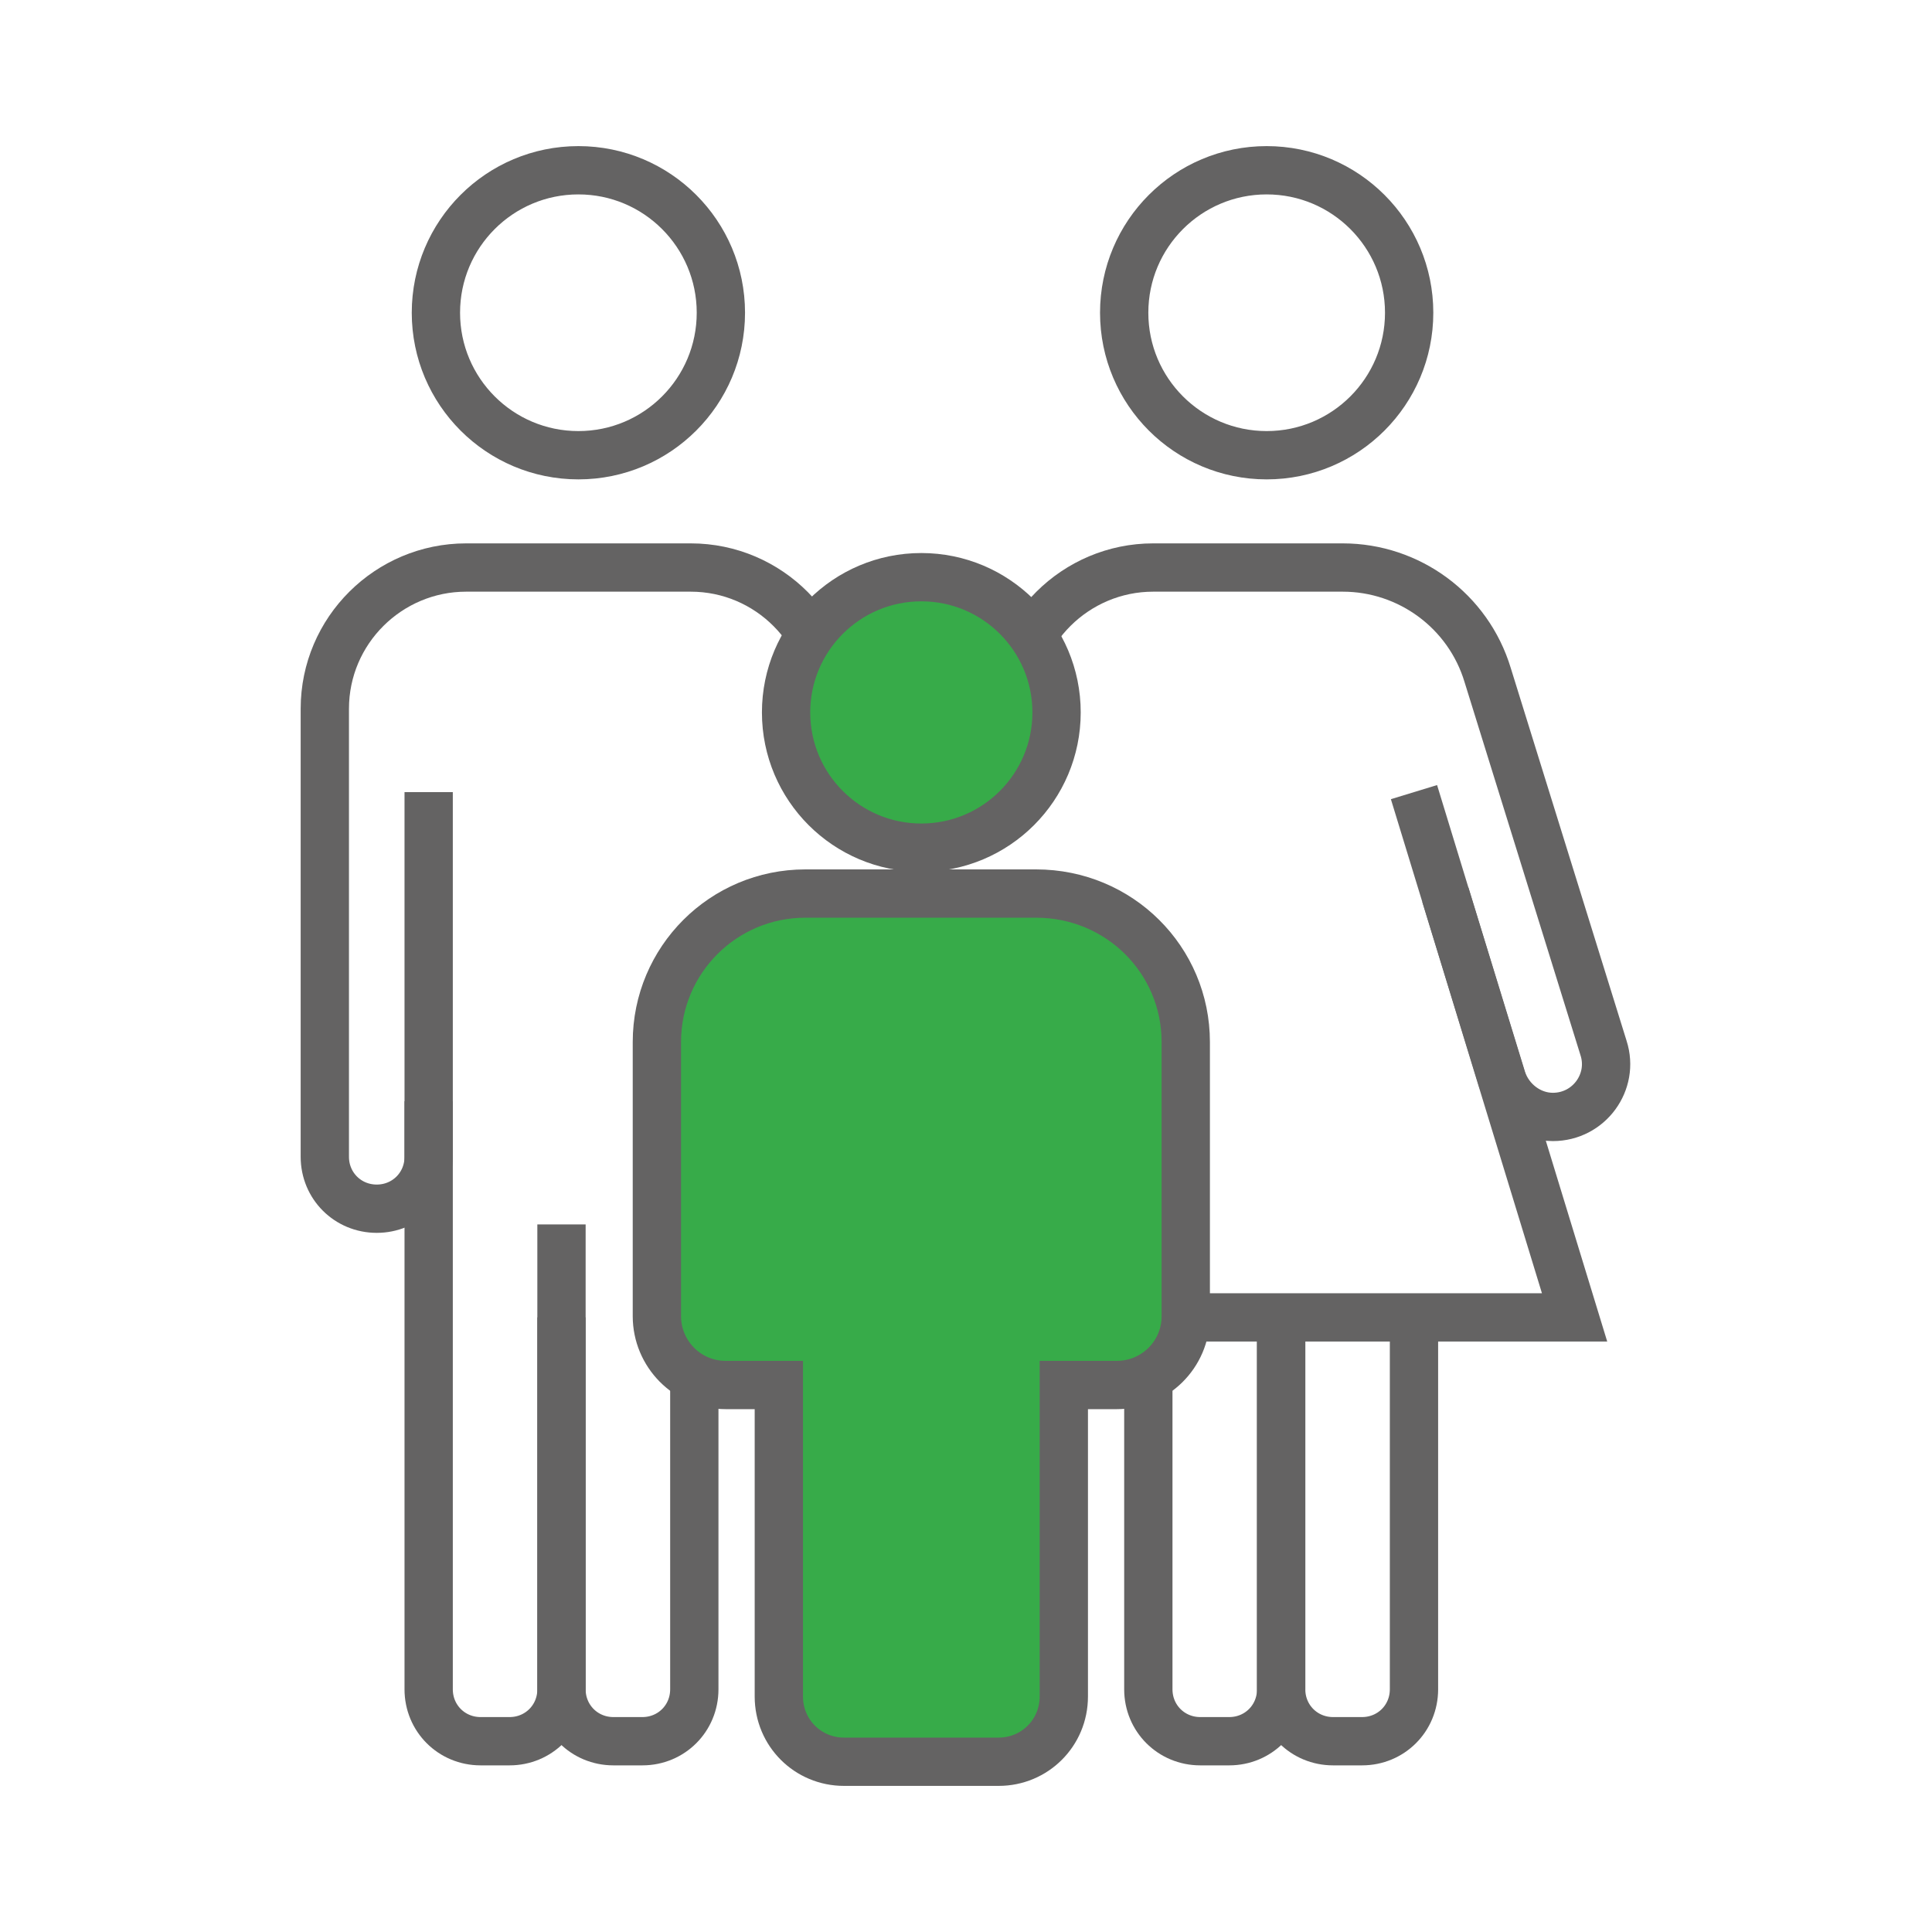 <?xml version="1.0" encoding="utf-8"?>
<!-- Generator: Adobe Illustrator 23.0.3, SVG Export Plug-In . SVG Version: 6.00 Build 0)  -->
<svg version="1.1" id="Ebene_1" xmlns="http://www.w3.org/2000/svg" xmlns:xlink="http://www.w3.org/1999/xlink" x="0px" y="0px"
	 viewBox="0 0 160 160" style="enable-background:new 0 0 160 160;" xml:space="preserve">
<style type="text/css">
	.st0{fill:none;stroke:#646363;stroke-width:4;stroke-miterlimit:10;}
	.st1{fill:#37AB49;}
</style>
<path class="st0" d="M95.1,109.1v30.8c0,2.4,1.9,4.3,4.3,4.3h2.4c2.4,0,4.3-1.9,4.3-4.3v-30.8"/>
<path class="st0" d="M117.1,109.1v30.8c0,2.4-1.9,4.3-4.3,4.3h-2.4c-2.4,0-4.3-1.9-4.3-4.3v-30.8"/>
<path class="st0" d="M83.8,62.6v-3.9c0-6.5,5.3-11.7,11.7-11.7h15.7c5.5,0,10.4,3.6,12,8.9l9.6,30.9c0.9,2.8-1.2,5.7-4.2,5.7l0,0
	c-1.9,0-3.6-1.3-4.2-3.1l-4.7-15.3"/>
<ellipse class="st0" cx="104.9" cy="25.9" rx="11.8" ry="11.8"/>
<polyline class="st0" points="85.7,109.1 130.4,109.1 117.1,65.6 "/>
<path class="st0" d="M57.5,109.1v30.8c0,2.4-1.9,4.3-4.3,4.3h-2.4c-2.4,0-4.3-1.9-4.3-4.3v-30.8"/>
<path class="st0" d="M46.5,101.4v38.5c0,2.4-1.9,4.3-4.3,4.3h-2.4c-2.4,0-4.3-1.9-4.3-4.3V65.6"/>
<path class="st0" d="M35.5,91.2v4.6c0,2.4-1.9,4.3-4.3,4.3l0,0c-2.4,0-4.3-1.9-4.3-4.3V58.7c0-6.5,5.3-11.7,11.7-11.7h18.6
	c6.5,0,11.7,5.3,11.7,11.7v3.9"/>
<path class="st1" d="M85.8,74H66.7c-6.8,0-12.3,5.5-12.3,12.3V109c0,3.1,2.5,5.7,5.7,5.7h4.4v25.8c0,3,2.4,5.4,5.4,5.4h12.8
	c3,0,5.4-2.4,5.4-5.4v-25.8h4.4c3.1,0,5.7-2.5,5.7-5.7V86.3C98.2,79.5,92.7,74,85.8,74z"/>
<circle class="st1" cx="76.3" cy="59" r="11.2"/>
<path class="st0" d="M85.8,74H66.7c-6.8,0-12.3,5.5-12.3,12.3V109c0,3.1,2.5,5.7,5.7,5.7h4.4v25.8c0,3,2.4,5.4,5.4,5.4h12.8
	c3,0,5.4-2.4,5.4-5.4v-25.8h4.4c3.1,0,5.7-2.5,5.7-5.7V86.3C98.2,79.5,92.7,74,85.8,74z"/>
<circle class="st0" cx="76.3" cy="59" r="11.2"/>
<ellipse class="st0" cx="47.9" cy="25.9" rx="11.8" ry="11.8"/>
</svg>
